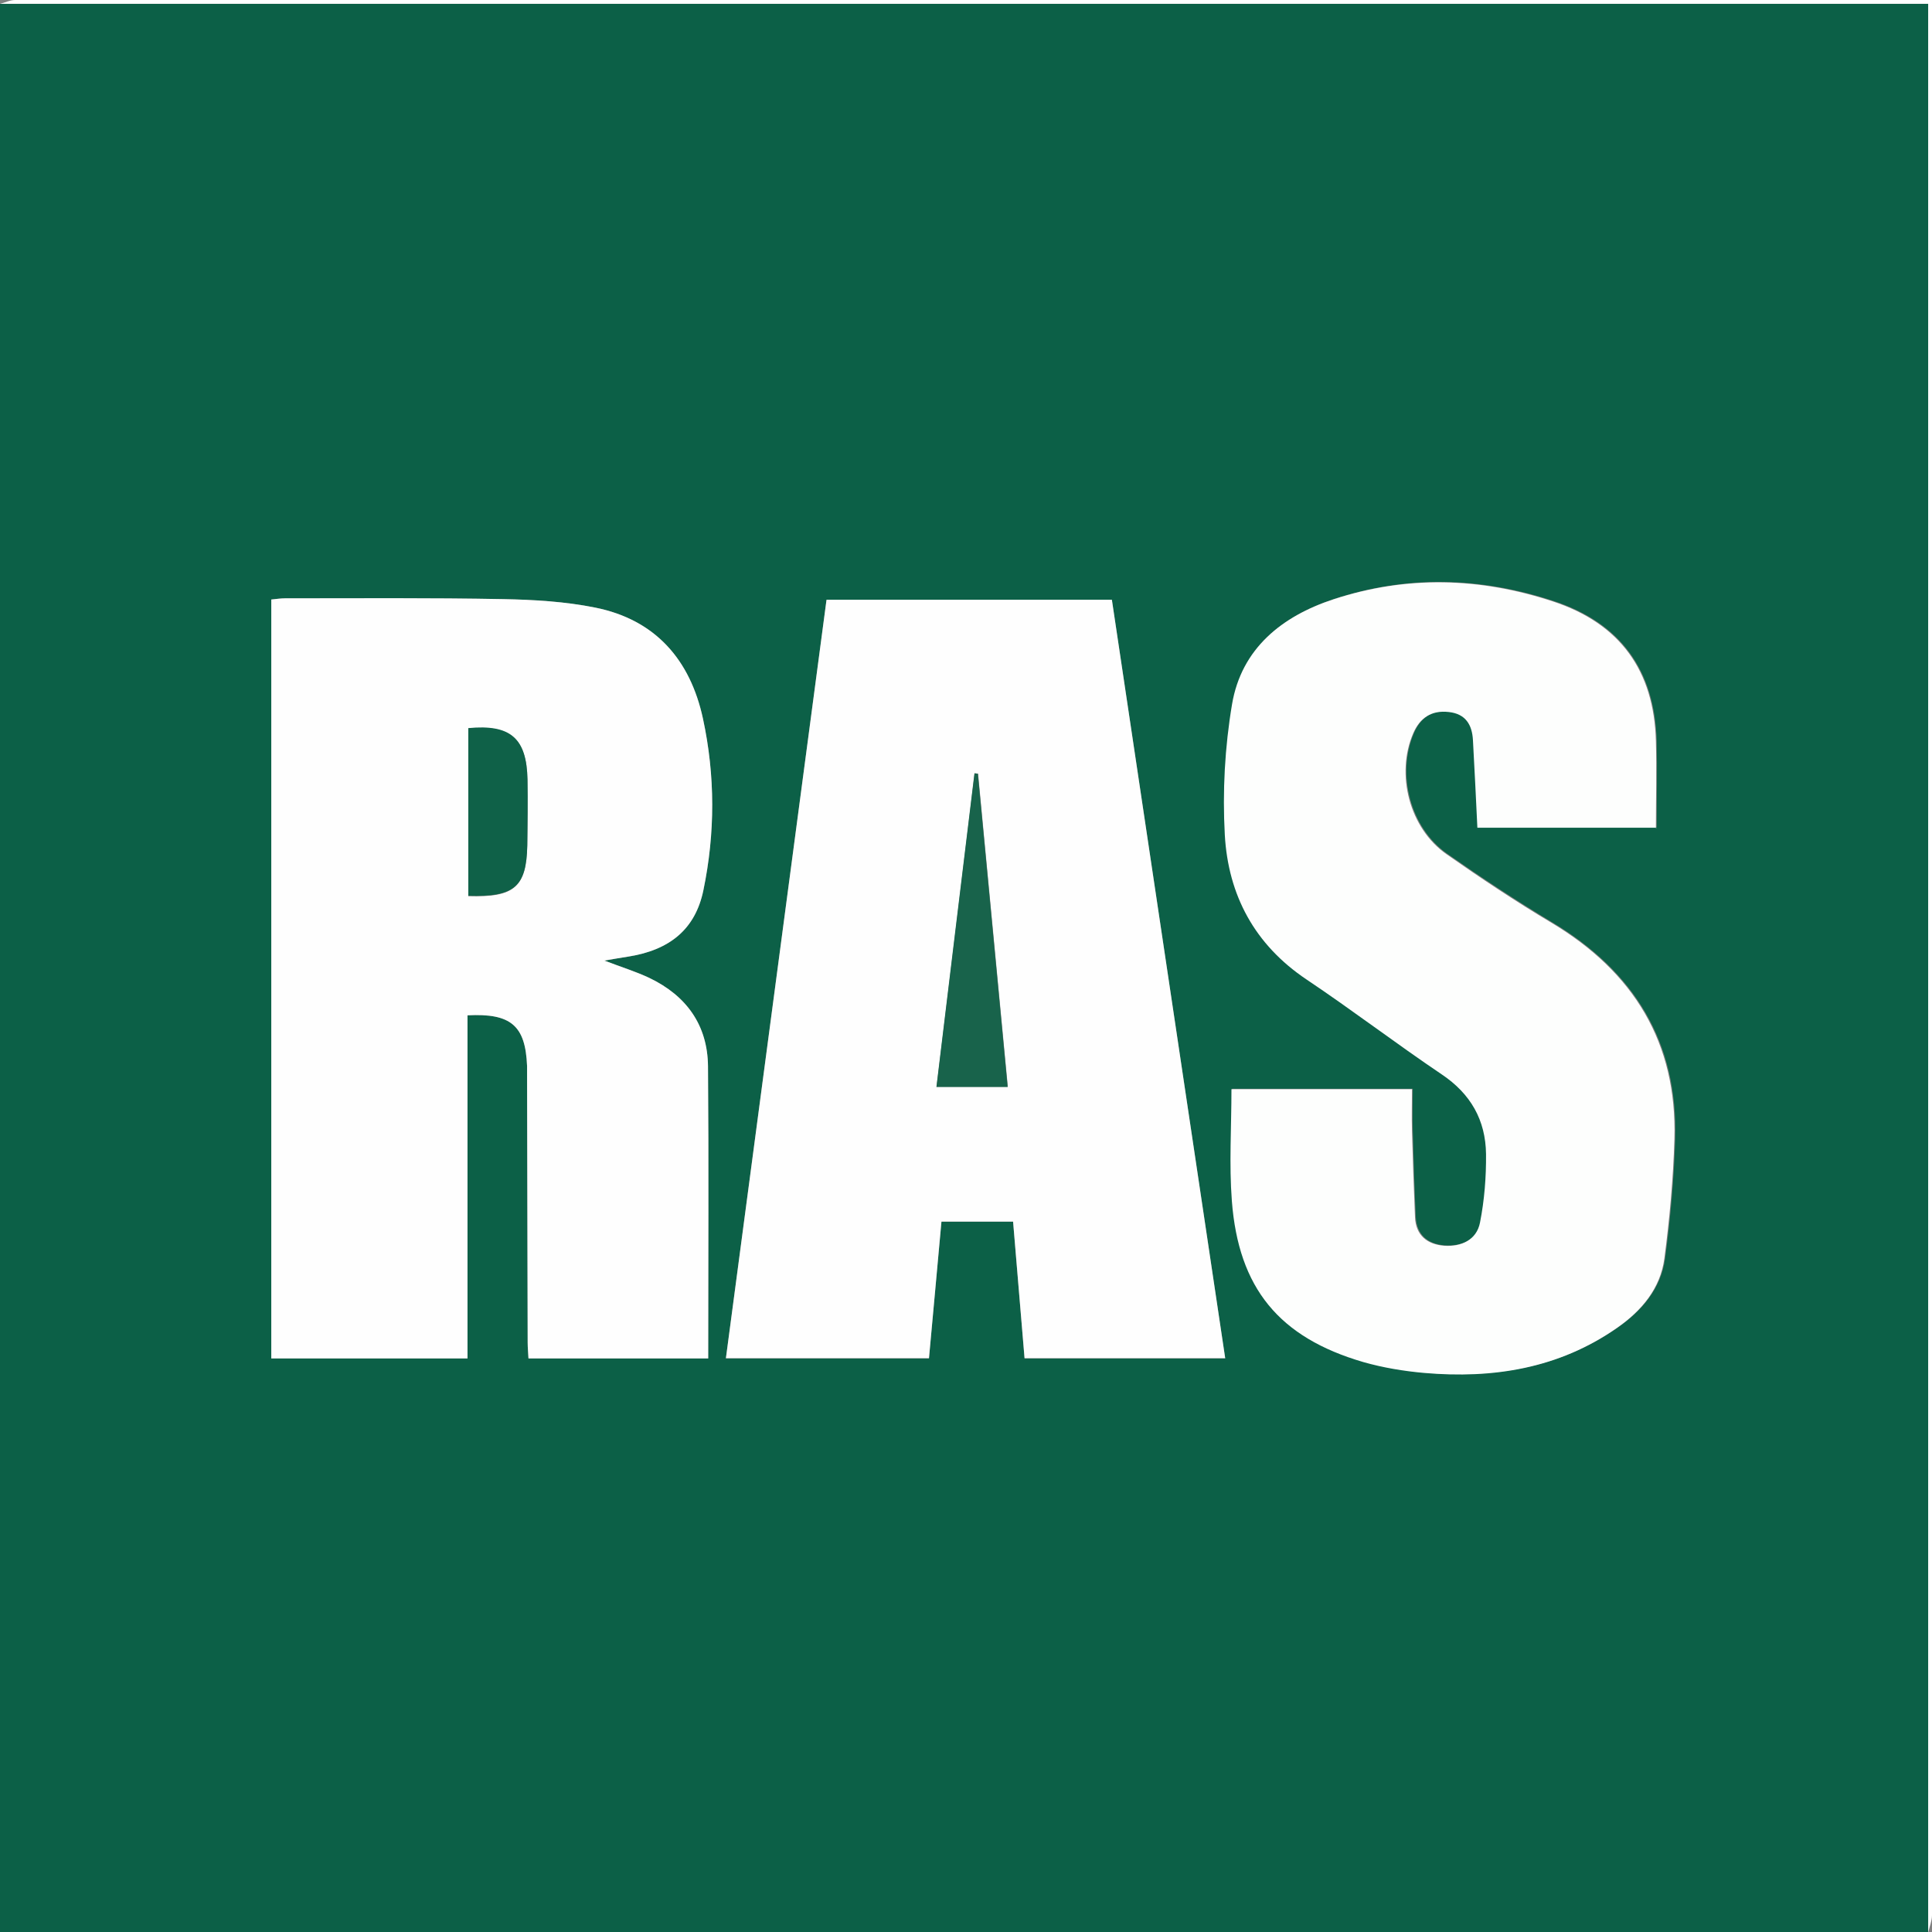 <?xml version="1.0" encoding="UTF-8"?>
<svg id="Layer_1" data-name="Layer 1" xmlns="http://www.w3.org/2000/svg" viewBox="0 0 96 96">
  <rect x="0" y="0" width="96" height="96" fill="#808080" stroke="none"/>
  <defs>
    <style>
      .cls-1 {
        fill: #18634b;
      }

      .cls-1, .cls-2, .cls-3, .cls-4, .cls-5, .cls-6 {
        stroke-width: 0px;
      }

      .cls-2 {
        fill: #0c6047;
      }

      .cls-3 {
        fill: #0f6148;
      }

      .cls-4 {
        fill: #fdfefd;
      }

      .cls-5 {
        fill: #fff;
      }

      .cls-6 {
        fill: #fefefe;
      }
    </style>
  </defs>
  <path class="cls-2" d="m95.81,96H0V.19h95.81v95.81ZM13.48,67.5h9.75v-17.05c2.16-.11,2.88.51,2.96,2.52,0,.12,0,.25,0,.37,0,4.46.02,8.92.03,13.38,0,.27.03.53.04.78h8.93c0-4.88.03-9.7-.01-14.52-.02-2.05-1.08-3.52-2.92-4.39-.66-.32-1.37-.53-2.23-.86.48-.08.81-.14,1.14-.19,2.11-.32,3.38-1.37,3.78-3.3.59-2.84.59-5.7-.02-8.53-.63-2.92-2.36-4.92-5.36-5.52-1.49-.3-3.03-.39-4.55-.42-3.62-.06-7.23-.03-10.85-.04-.24,0-.47.04-.69.06v37.7ZM55.25,29.81h-14.18c-1.67,12.61-3.34,25.14-5,37.69h10.09c.21-2.3.41-4.55.62-6.79h3.56c.19,2.28.38,4.53.57,6.79h9.97c-1.88-12.61-3.76-25.15-5.63-37.68Zm27.07,11.32c0-1.47.03-2.89,0-4.32-.1-3.5-1.78-5.85-5.13-6.95-3.62-1.19-7.26-1.29-10.89-.1-2.57.84-4.57,2.44-5.04,5.21-.36,2.13-.48,4.34-.36,6.5.16,2.98,1.48,5.45,4.06,7.18,2.27,1.52,4.45,3.18,6.71,4.71,1.44.97,2.19,2.29,2.21,3.97.01,1.13-.08,2.29-.3,3.4-.17.87-.94,1.21-1.79,1.15-.84-.06-1.4-.52-1.44-1.42-.07-1.43-.11-2.86-.15-4.29-.02-.7,0-1.4,0-2.07h-8.97c0,1.89-.11,3.73.02,5.55.32,4.34,2.35,6.8,6.53,8.01.98.28,2,.46,3.02.54,3.43.3,6.7-.22,9.59-2.24,1.21-.84,2.15-1.95,2.35-3.44.26-1.96.44-3.95.5-5.93.14-4.8-2.03-8.31-6.11-10.76-1.78-1.07-3.52-2.22-5.22-3.41-1.83-1.28-2.53-3.96-1.65-6,.33-.77.91-1.16,1.77-1.06.84.09,1.16.64,1.2,1.4.08,1.45.15,2.9.22,4.35h8.91Z"/>
  <path class="cls-5" d="m95.81,96V.19H0C.25.13.5,0,.75,0,4.46,0,8.17,0,11.88,0h84.12c0,31.72,0,63.44,0,95.16,0,.28-.12.56-.18.84Z"/>
  <path class="cls-6" d="m13.48,67.5V29.79c.22-.02.46-.06.69-.06,3.62,0,7.23-.03,10.85.04,1.52.03,3.06.12,4.55.42,3,.6,4.73,2.6,5.36,5.52.61,2.83.61,5.69.02,8.53-.4,1.93-1.67,2.98-3.78,3.3-.33.05-.65.11-1.14.19.86.33,1.57.55,2.23.86,1.84.88,2.9,2.34,2.92,4.39.04,4.82.01,9.65.01,14.52h-8.93c-.01-.25-.04-.52-.04-.78-.01-4.46-.02-8.92-.03-13.38,0-.12,0-.25,0-.37-.08-2.01-.8-2.63-2.96-2.52v17.05h-9.75Zm9.79-31.31v8.34c2.29.07,2.88-.45,2.93-2.51.02-1.09.03-2.18.01-3.27-.04-2.06-.85-2.75-2.94-2.55Z"/>
  <path class="cls-6" d="m55.25,29.81c1.87,12.54,3.75,25.07,5.63,37.68h-9.97c-.19-2.26-.38-4.51-.57-6.79h-3.56c-.2,2.24-.41,4.49-.62,6.79h-10.09c1.66-12.54,3.33-25.08,5-37.69h14.18Zm-5.17,24.2c-.5-5.27-.99-10.42-1.48-15.57-.06,0-.11-.01-.17-.02-.63,5.18-1.25,10.35-1.89,15.58h3.54Z"/>
  <path class="cls-4" d="m82.32,41.13h-8.91c-.07-1.46-.14-2.91-.22-4.35-.04-.76-.36-1.31-1.2-1.4-.86-.1-1.44.29-1.77,1.06-.88,2.04-.18,4.72,1.65,6,1.7,1.19,3.44,2.35,5.22,3.41,4.08,2.44,6.25,5.96,6.11,10.76-.06,1.98-.24,3.96-.5,5.93-.2,1.49-1.14,2.6-2.35,3.44-2.89,2.02-6.16,2.54-9.59,2.24-1.01-.09-2.04-.26-3.02-.54-4.18-1.22-6.2-3.67-6.53-8.01-.14-1.82-.02-3.66-.02-5.55h8.97c0,.67-.02,1.37,0,2.07.04,1.43.09,2.86.15,4.29.04.9.6,1.35,1.44,1.42.85.06,1.62-.28,1.79-1.15.22-1.11.31-2.27.3-3.4-.02-1.69-.76-3-2.21-3.97-2.27-1.53-4.44-3.19-6.71-4.71-2.58-1.73-3.89-4.19-4.06-7.18-.12-2.16,0-4.37.36-6.5.47-2.77,2.48-4.37,5.04-5.21,3.63-1.19,7.27-1.09,10.89.1,3.36,1.1,5.04,3.46,5.13,6.95.04,1.42,0,2.85,0,4.32Z"/>
  <path class="cls-3" d="m23.27,36.18c2.09-.2,2.9.49,2.94,2.55.02,1.09,0,2.18-.01,3.27-.04,2.07-.64,2.58-2.93,2.51v-8.34Z"/>
  <path class="cls-1" d="m50.07,54.01h-3.54c.63-5.23,1.26-10.4,1.89-15.58.06,0,.11.01.17.02.49,5.15.98,10.29,1.48,15.57Z"/>
</svg>